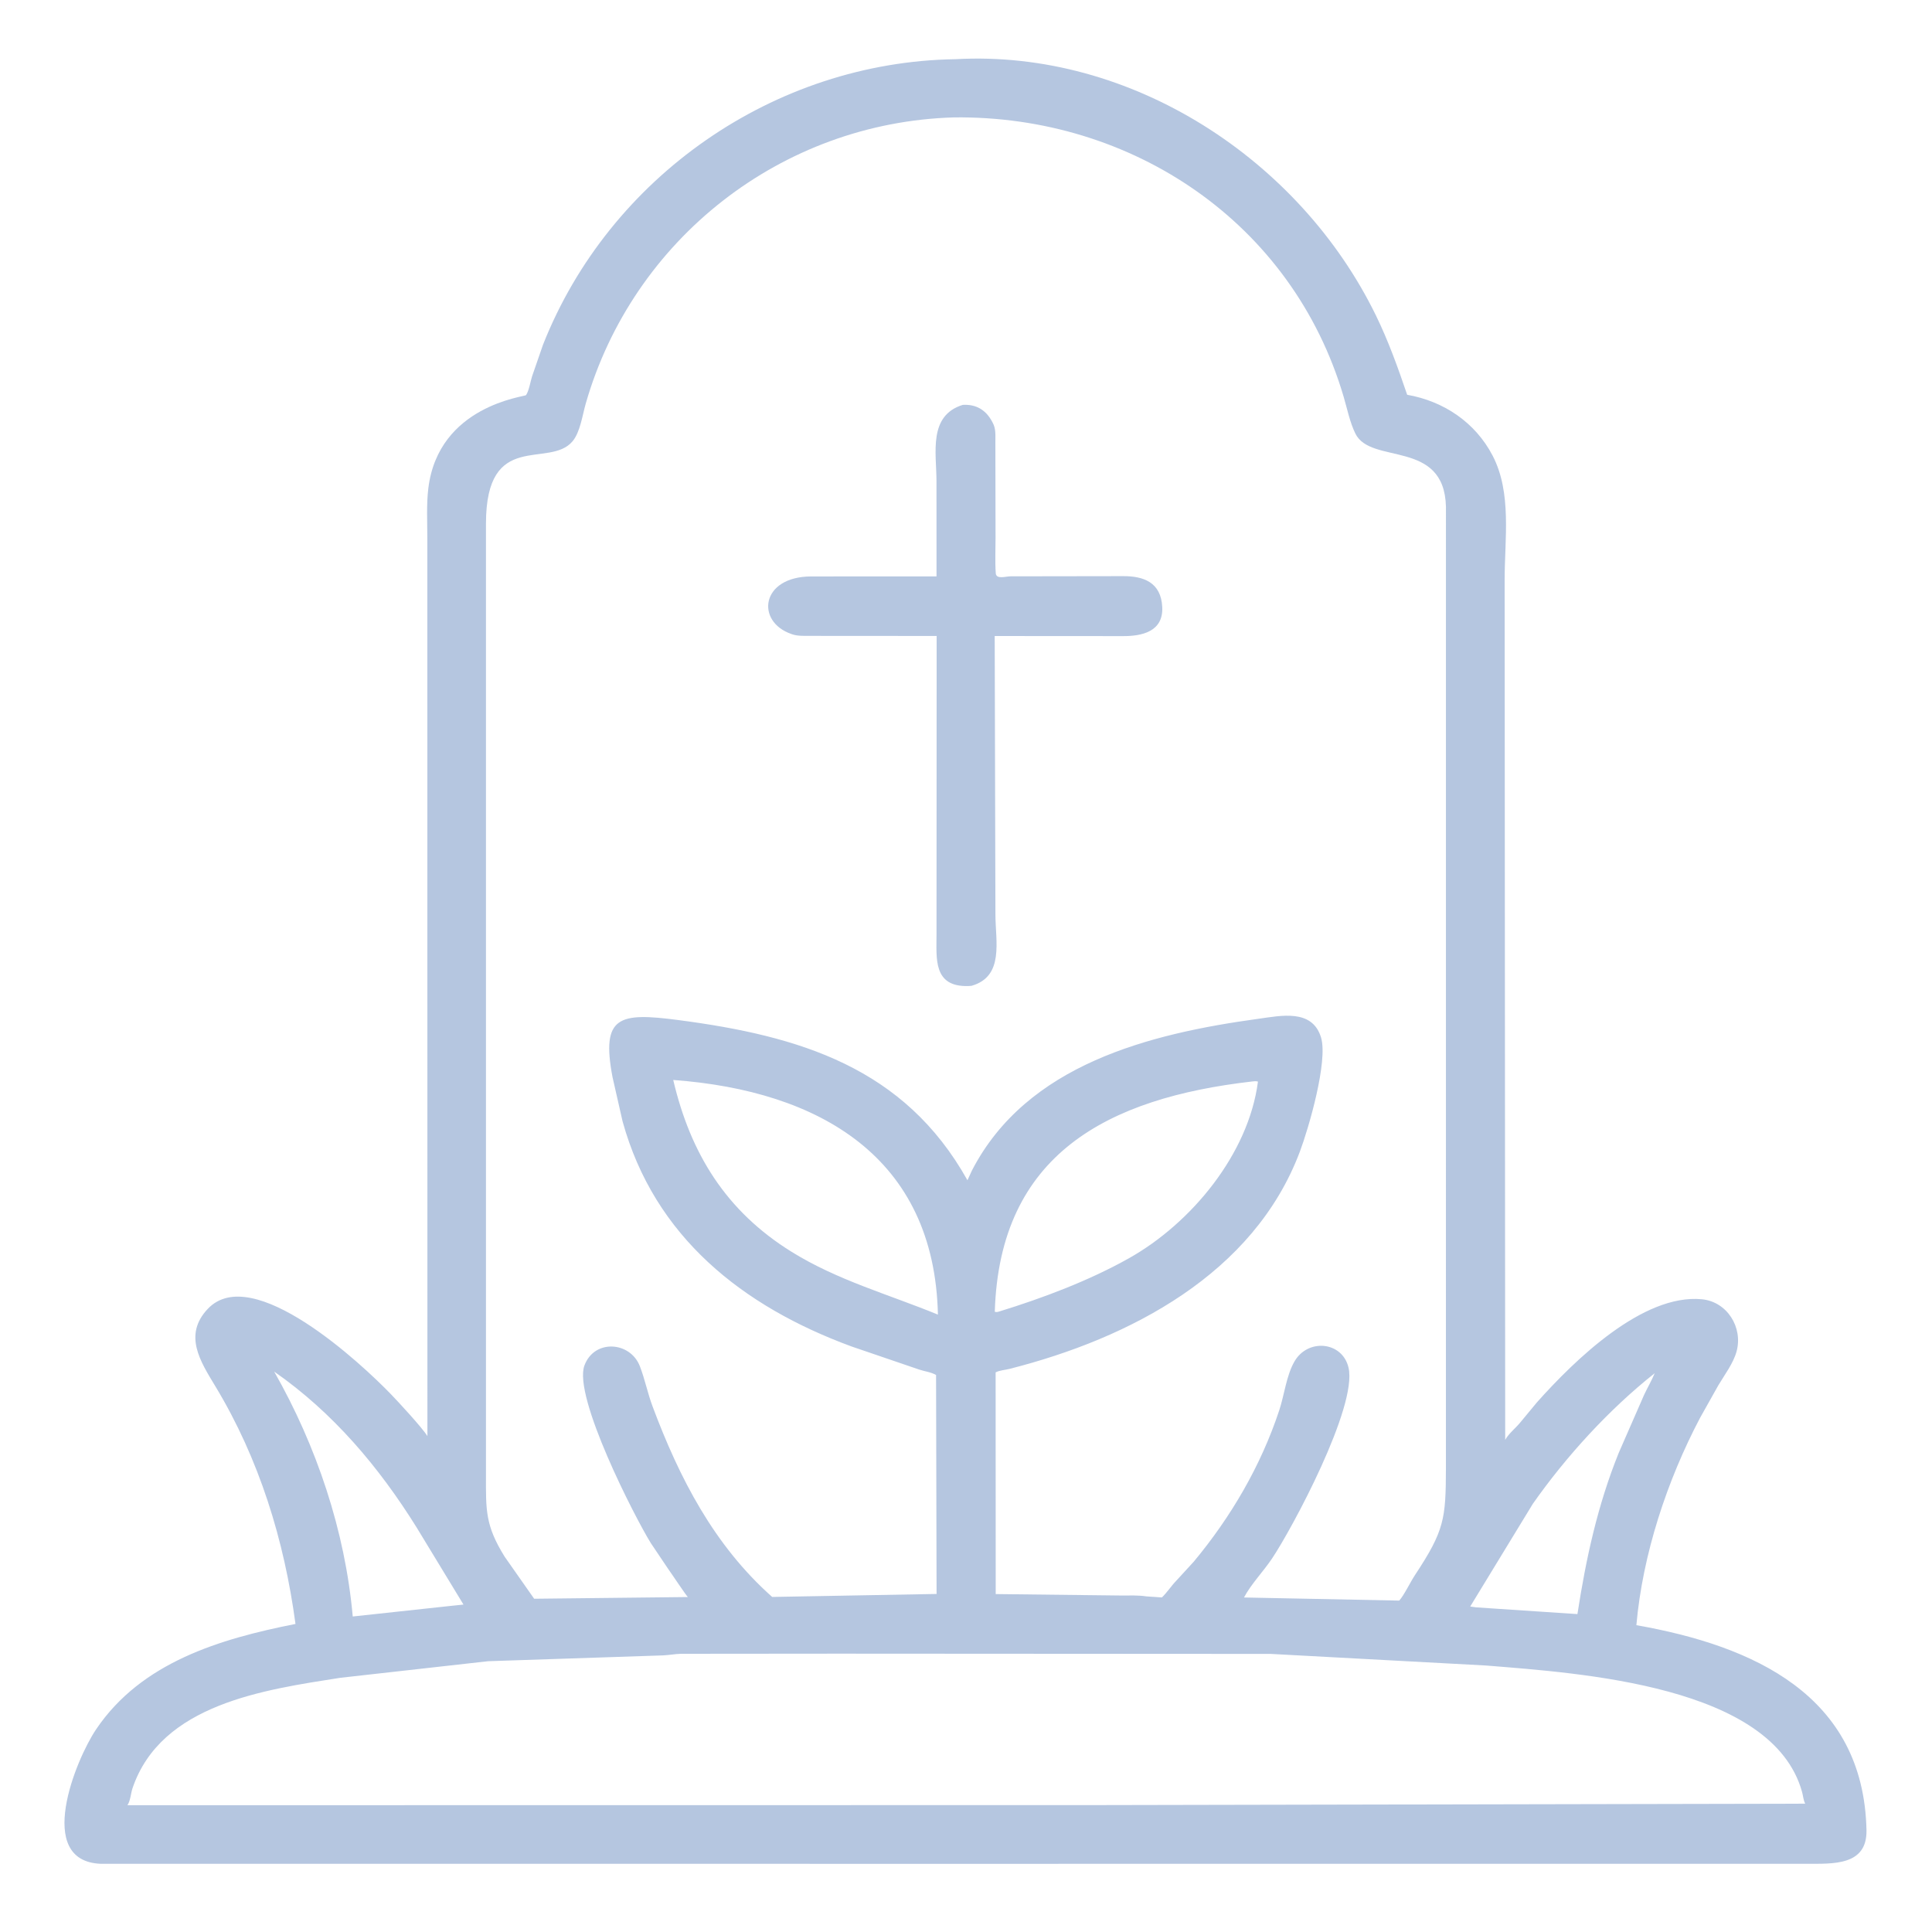 <svg width="69" height="69" viewBox="0 0 69 69" fill="none" xmlns="http://www.w3.org/2000/svg">
<path d="M34.955 66.565L3.592 66.564C1.224 66.463 2.703 62.846 3.43 61.766C5.048 59.362 7.862 58.531 10.553 57.998C10.152 55.008 9.259 52.105 7.696 49.518C7.155 48.622 6.541 47.683 7.416 46.75C9.009 45.052 12.927 48.722 13.957 49.788C14.212 50.051 15.087 50.997 15.265 51.29L15.262 19.227C15.262 18.639 15.227 18.018 15.298 17.435C15.662 14.479 18.747 14.171 18.787 14.112C18.891 13.96 18.943 13.632 19.001 13.445L19.393 12.312C21.76 6.319 27.651 2.211 34.121 2.114C40.401 1.763 46.416 5.69 49.137 11.259C49.584 12.174 49.929 13.136 50.256 14.099C51.558 14.327 52.688 15.083 53.308 16.273C54 17.6 53.737 19.26 53.737 20.703L53.757 51.424C53.883 51.194 54.134 51.004 54.304 50.792L54.888 50.087C56.24 48.57 58.672 46.201 60.779 46.402C61.684 46.488 62.254 47.407 62.021 48.264C61.906 48.687 61.595 49.097 61.371 49.472L60.718 50.635C59.54 52.869 58.665 55.509 58.442 58.042C62.607 58.775 66.558 60.535 66.66 65.362C66.687 66.639 65.46 66.563 64.52 66.563L34.955 66.565ZM34.066 4.193C27.916 4.374 22.606 8.538 20.92 14.412C20.803 14.816 20.723 15.435 20.447 15.762C19.613 16.751 17.358 15.322 17.356 18.699V52.692C17.355 53.928 17.326 54.474 18.022 55.594L19.077 57.098L24.567 57.037C24.505 56.985 23.963 56.168 23.86 56.028L23.243 55.11C22.674 54.191 20.463 49.882 20.872 48.769C21.223 47.817 22.509 47.904 22.853 48.795C23.032 49.258 23.129 49.757 23.305 50.226C24.264 52.791 25.501 55.19 27.578 57.034L33.449 56.927L33.431 49.107C33.242 48.999 33.029 48.981 32.825 48.912L30.412 48.088C26.522 46.658 23.372 44.175 22.234 40.045L21.875 38.466C21.462 36.282 22.111 36.154 24.222 36.43C28.55 36.996 32.299 38.12 34.552 42.152L34.713 41.801C36.673 38.013 41.054 36.919 44.944 36.385C45.744 36.276 46.863 36.022 47.178 37.047C47.439 37.893 46.736 40.302 46.423 41.132C44.779 45.499 40.35 47.798 36.057 48.888C35.893 48.93 35.71 48.936 35.558 49.013L35.561 56.931L40.049 56.983C40.346 56.984 40.651 56.968 40.944 57.014L41.497 57.051C41.685 56.87 41.827 56.643 42.014 56.45L42.635 55.773C43.968 54.17 45.03 52.352 45.687 50.369C45.871 49.813 45.941 49.124 46.233 48.62C46.711 47.795 47.942 47.903 48.162 48.846C48.485 50.234 46.153 54.586 45.425 55.669C45.116 56.129 44.685 56.57 44.428 57.053L49.972 57.164C50.137 56.987 50.372 56.499 50.53 56.26C51.587 54.66 51.636 54.249 51.64 52.437L51.641 18.099C51.582 15.667 48.96 16.614 48.407 15.486C48.208 15.08 48.117 14.611 47.99 14.179C46.158 7.945 40.421 4.117 34.066 4.193ZM24.044 38.57C24.661 41.2 25.928 43.254 28.273 44.709C29.911 45.726 31.733 46.227 33.497 46.95C33.374 41.337 29.277 38.957 24.044 38.57ZM44.72 38.624C39.557 39.218 35.699 41.22 35.528 46.849C35.599 46.866 35.615 46.859 35.687 46.839C37.239 46.362 38.905 45.734 40.324 44.935C42.544 43.686 44.591 41.218 44.927 38.628C44.852 38.608 44.797 38.614 44.72 38.624ZM9.792 48.985C11.307 51.646 12.325 54.675 12.598 57.732L16.13 57.35L16.553 57.306L14.875 54.545C13.527 52.383 11.894 50.45 9.792 48.985ZM59.097 49.043C57.471 50.329 55.931 52.016 54.744 53.708L52.508 57.375L52.719 57.406L56.337 57.646C56.641 55.667 57.059 53.75 57.812 51.888L58.714 49.825C58.836 49.563 58.986 49.309 59.097 49.043ZM29.947 59.059L24.325 59.064C24.108 59.069 23.895 59.112 23.678 59.121L17.433 59.329L12.15 59.922C9.44 60.347 5.753 60.856 4.733 63.865C4.671 64.049 4.659 64.315 4.551 64.472L39.099 64.468L64.472 64.417C64.406 64.293 64.397 64.133 64.359 63.997C63.304 60.193 56.45 59.756 53.063 59.482L45.384 59.068L29.947 59.059Z" fill="#B5C6E0"/>
<path d="M34.7 35.207L34.584 35.216C33.314 35.252 33.449 34.225 33.447 33.358L33.452 22.713L28.945 22.71C28.744 22.709 28.496 22.721 28.304 22.657L28.267 22.644C26.985 22.208 27.156 20.591 28.975 20.587L33.447 20.586L33.446 17.185C33.445 16.18 33.144 14.844 34.384 14.46C34.85 14.432 35.2 14.63 35.428 15.049L35.452 15.095C35.572 15.307 35.548 15.55 35.549 15.786L35.555 19.215C35.556 19.629 35.533 20.061 35.563 20.473C35.58 20.702 35.914 20.583 36.093 20.583L40.111 20.577C40.835 20.572 41.466 20.794 41.509 21.681C41.552 22.567 40.766 22.721 40.107 22.718L35.525 22.715L35.551 32.658C35.55 33.611 35.874 34.87 34.7 35.207Z" fill="#B5C6E0"/>
</svg>
